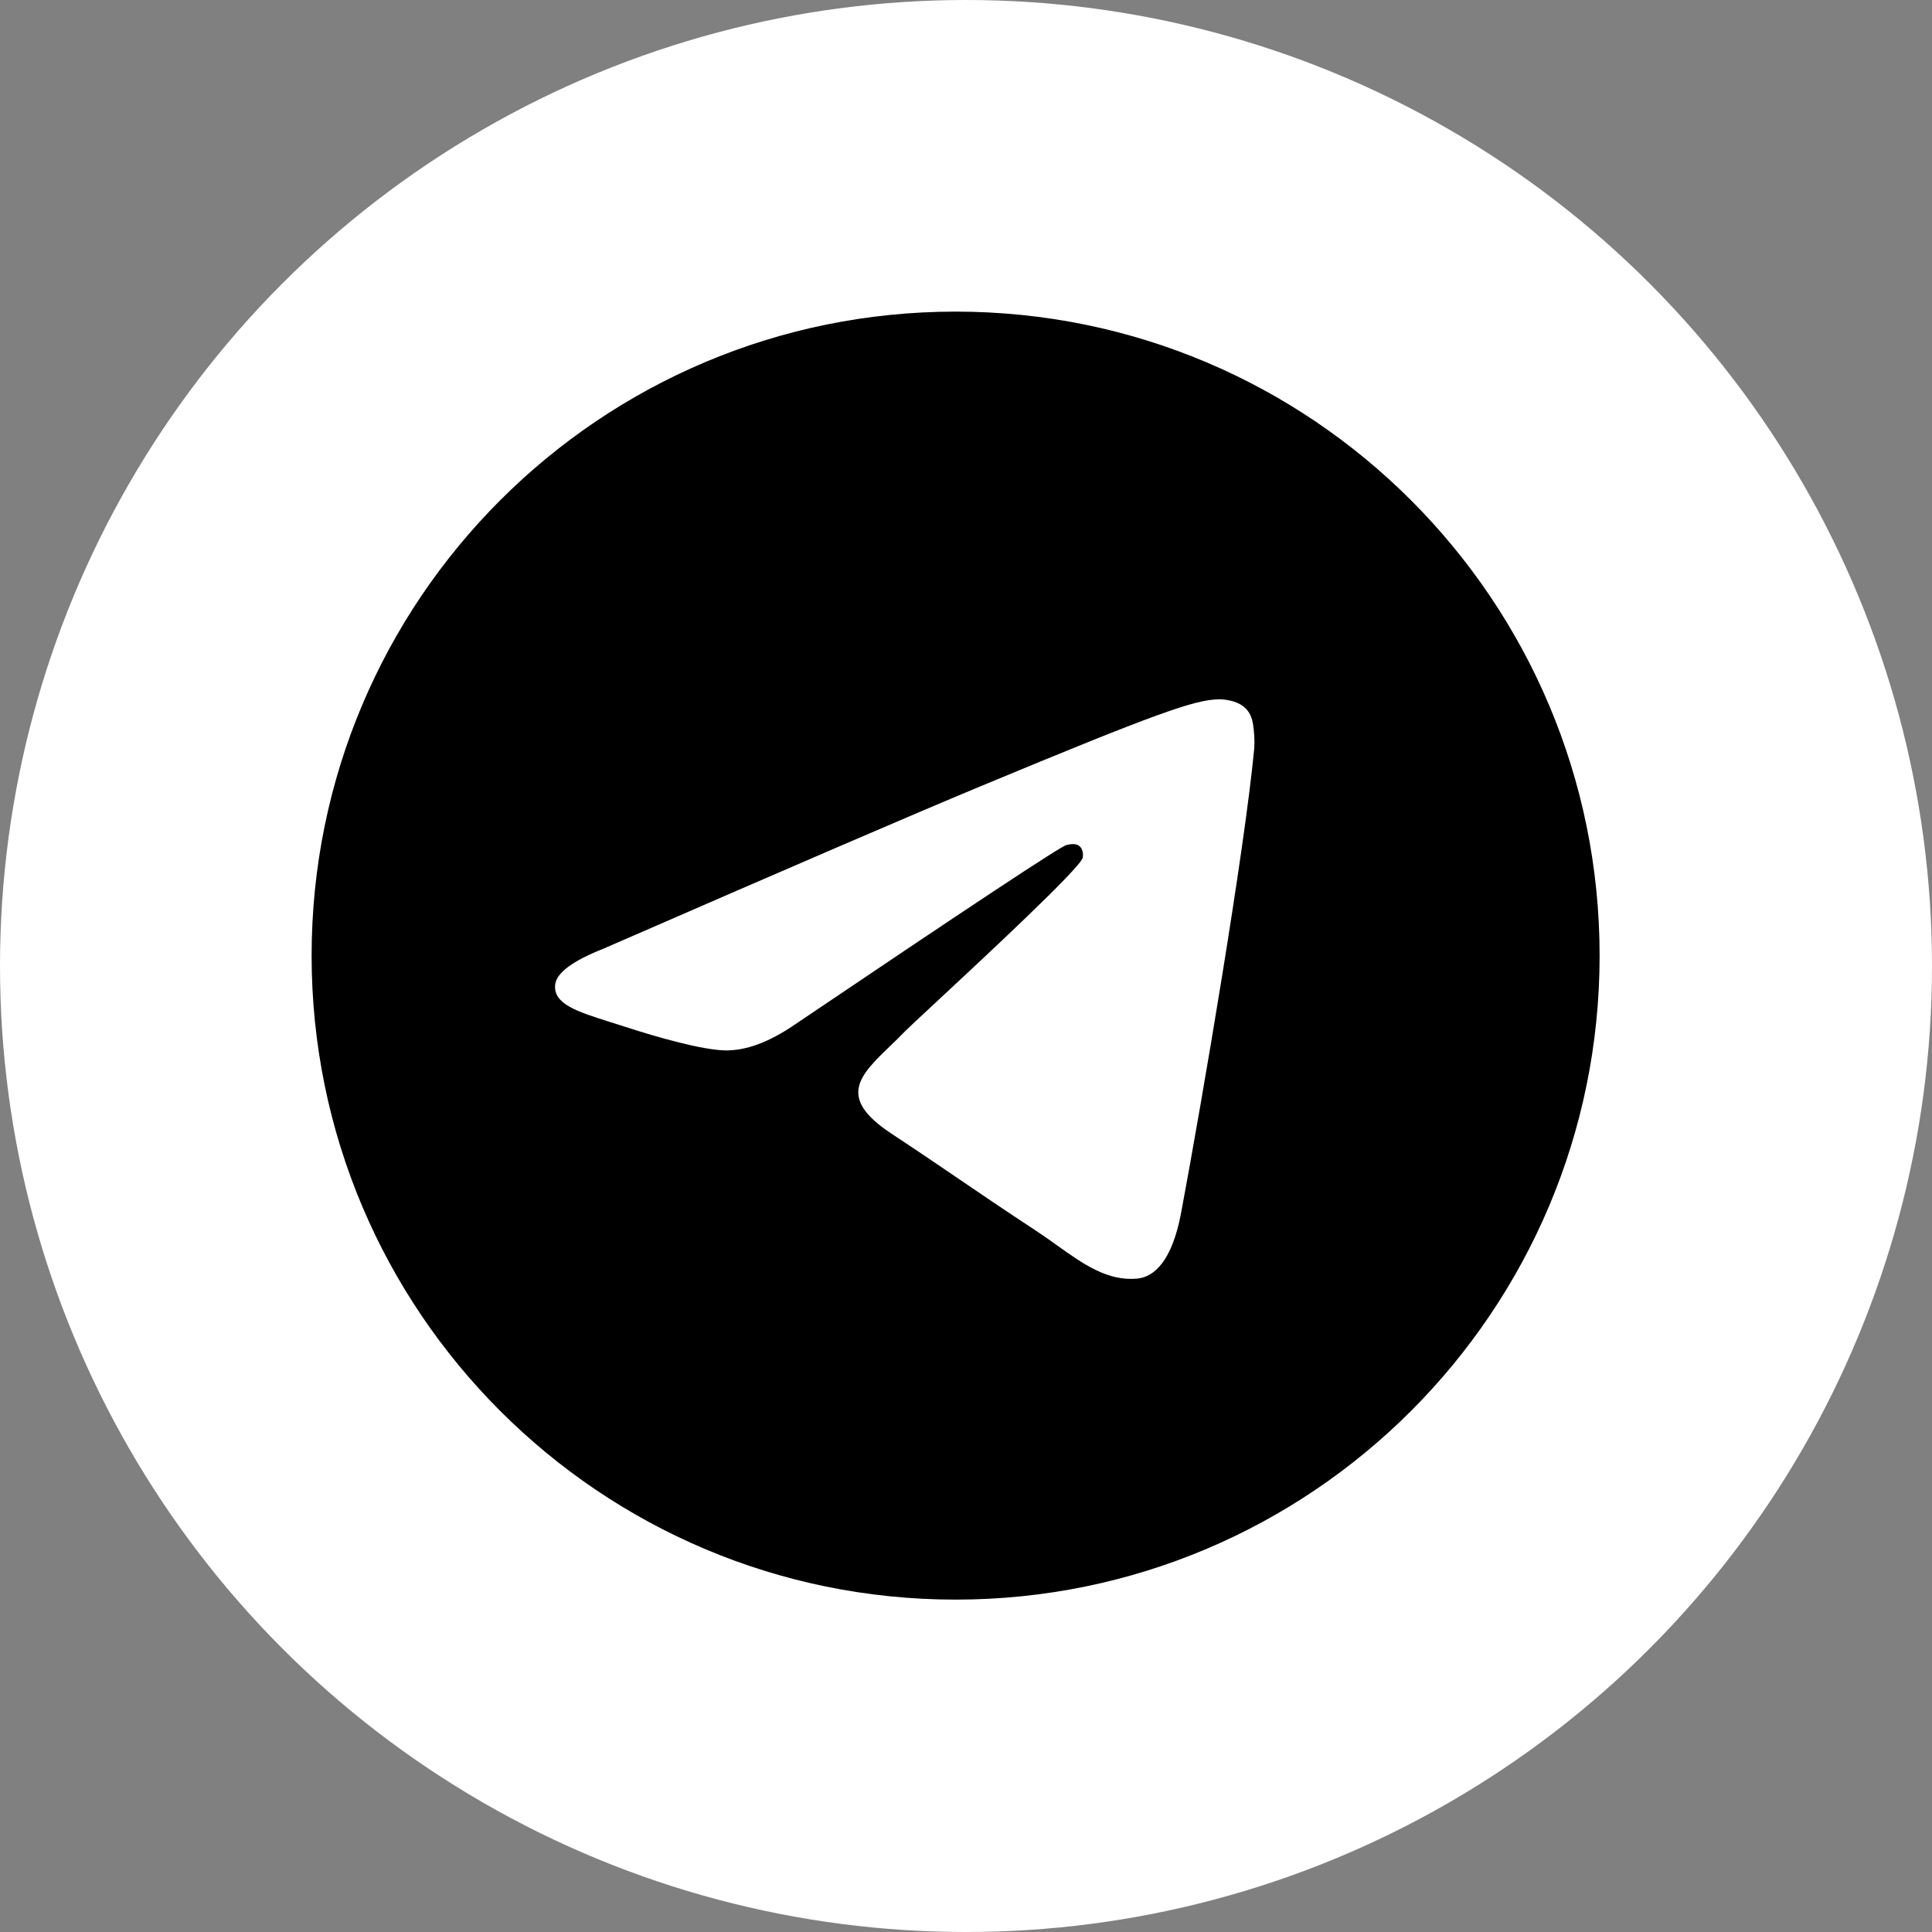 <?xml version="1.0" encoding="UTF-8"?> <svg xmlns="http://www.w3.org/2000/svg" width="93" height="93" viewBox="0 0 93 93" fill="none"><rect x="0" y="0" width="93" height="93" fill="#808080" stroke="none"/><circle cx="46.5" cy="46.5" r="46.5" fill="white"></circle><g clip-path="url(#clip0_3570_53)"><path fill-rule="evenodd" clip-rule="evenodd" d="M77 46C77 63.121 63.121 77 46 77C28.879 77 15 63.121 15 46C15 28.879 28.879 15 46 15C63.121 15 77 28.879 77 46ZM47.111 37.886C44.096 39.14 38.069 41.735 29.032 45.673C27.565 46.256 26.796 46.827 26.726 47.385C26.608 48.329 27.789 48.7 29.398 49.206C29.617 49.275 29.844 49.346 30.076 49.422C31.659 49.936 33.788 50.538 34.895 50.562C35.899 50.584 37.02 50.17 38.257 49.321C46.7 43.621 51.059 40.74 51.333 40.678C51.526 40.634 51.793 40.579 51.975 40.74C52.156 40.901 52.138 41.206 52.119 41.288C52.002 41.787 47.364 46.098 44.964 48.33C44.216 49.025 43.685 49.519 43.577 49.631C43.334 49.884 43.086 50.122 42.848 50.352C41.378 51.769 40.275 52.833 42.909 54.568C44.175 55.403 45.188 56.092 46.199 56.781C47.303 57.532 48.403 58.282 49.828 59.215C50.19 59.453 50.537 59.7 50.874 59.941C52.159 60.857 53.313 61.679 54.738 61.548C55.567 61.472 56.422 60.693 56.857 58.37C57.884 52.88 59.903 40.984 60.369 36.083C60.41 35.653 60.358 35.103 60.317 34.862C60.276 34.621 60.19 34.277 59.876 34.023C59.505 33.721 58.931 33.658 58.675 33.662C57.509 33.683 55.72 34.305 47.111 37.886Z" fill="black"></path></g><defs><clipPath id="clip0_3570_53"><rect width="62" height="62" fill="white" transform="translate(15 15)"></rect></clipPath></defs></svg> 